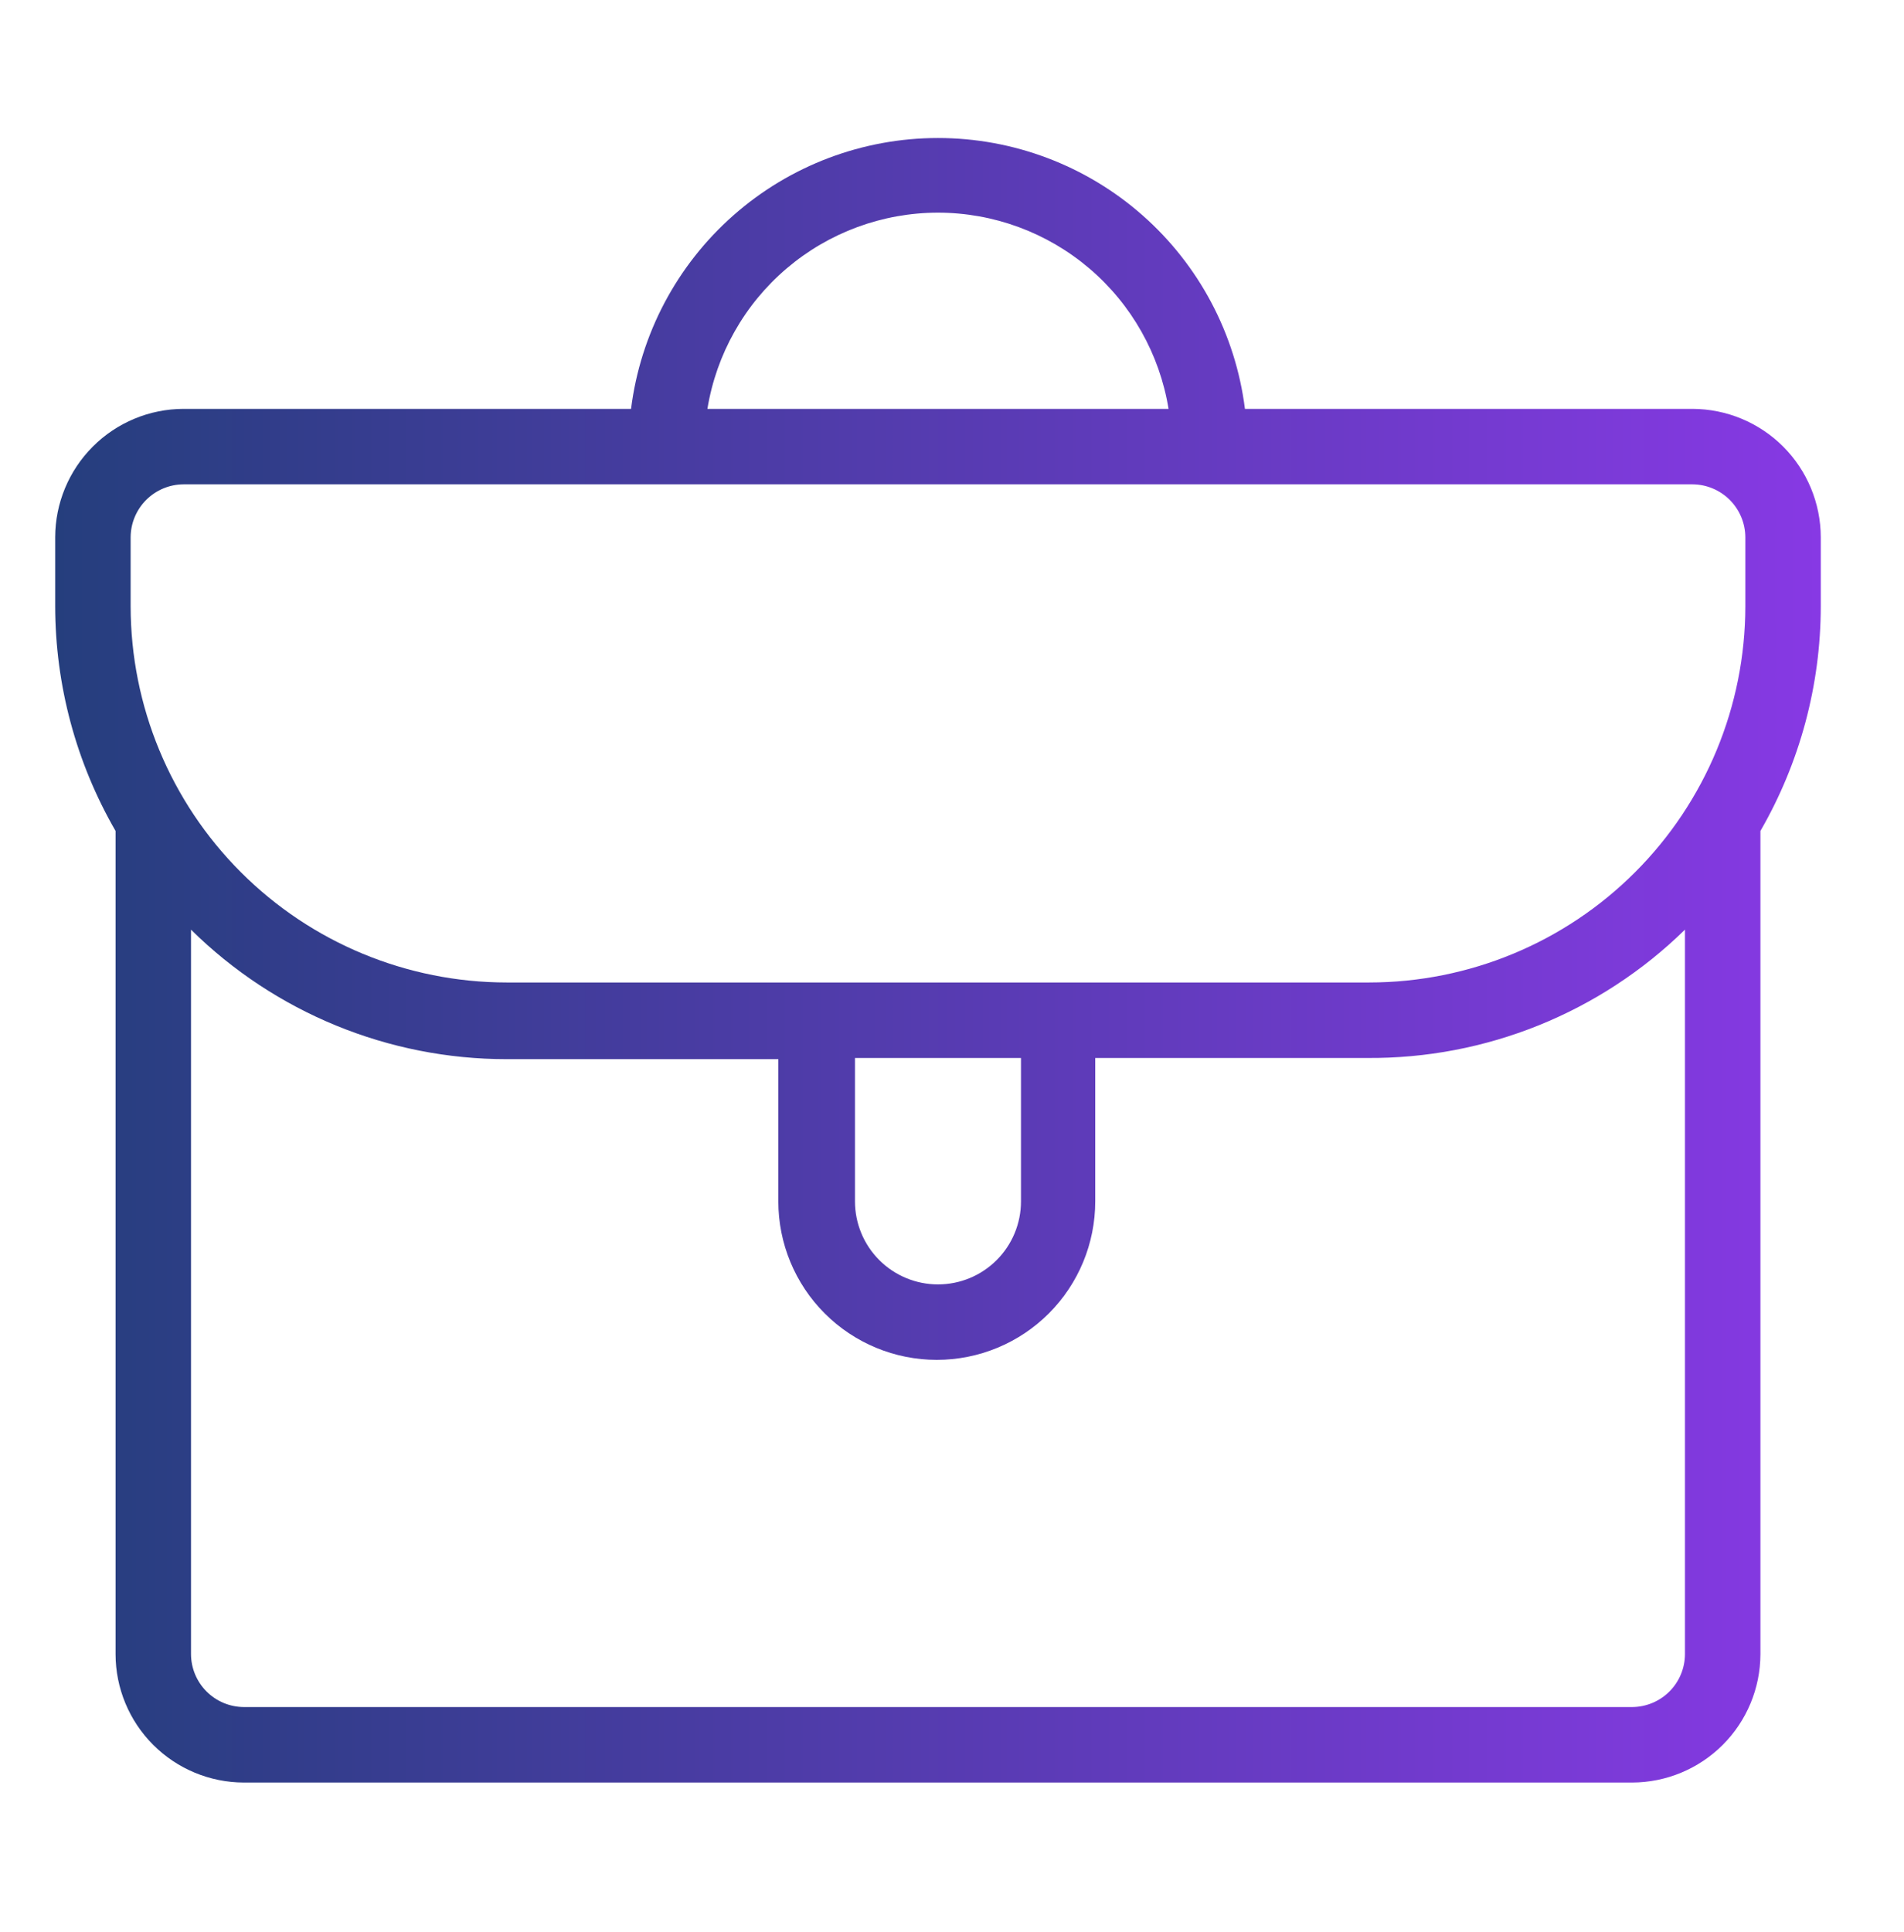 <svg width="69" height="70" viewBox="0 0 69 70" fill="none" xmlns="http://www.w3.org/2000/svg">
<path d="M65.984 19.461C65.981 18.23 65.491 17.049 64.62 16.178C63.749 15.307 62.568 14.816 61.336 14.813H45.116C44.775 12.103 43.457 9.611 41.409 7.804C39.361 5.997 36.723 5 33.992 5C31.261 5 28.624 5.997 26.576 7.804C24.527 9.611 23.209 12.103 22.869 14.813H6.648C5.416 14.816 4.236 15.307 3.365 16.178C2.494 17.049 2.003 18.23 2 19.461V21.966C2.004 24.823 2.758 27.63 4.188 30.104V59.93C4.19 61.162 4.681 62.343 5.552 63.214C6.423 64.085 7.604 64.576 8.836 64.579H59.148C60.38 64.576 61.561 64.085 62.432 63.214C63.303 62.343 63.794 61.162 63.797 59.93V30.104C65.226 27.63 65.981 24.823 65.984 21.966V19.461ZM33.992 7.704C36.002 7.706 37.945 8.422 39.476 9.724C41.006 11.026 42.024 12.83 42.348 14.813H25.636C25.96 12.83 26.978 11.026 28.509 9.724C30.039 8.422 31.983 7.706 33.992 7.704ZM4.734 19.461C4.737 18.955 4.94 18.47 5.298 18.111C5.657 17.753 6.142 17.55 6.648 17.547H61.336C61.843 17.55 62.328 17.753 62.686 18.111C63.044 18.47 63.247 18.955 63.25 19.461V21.966C63.247 25.58 61.81 29.044 59.255 31.599C56.7 34.155 53.235 35.591 49.622 35.594H18.363C14.749 35.591 11.284 34.155 8.729 31.599C6.174 29.044 4.737 25.58 4.734 21.966V19.461ZM30.984 38.329H37V43.524C37 44.322 36.683 45.087 36.119 45.651C35.555 46.215 34.79 46.532 33.992 46.532C33.194 46.532 32.429 46.215 31.865 45.651C31.301 45.087 30.984 44.322 30.984 43.524V38.329ZM59.148 61.844H8.836C8.329 61.841 7.844 61.639 7.486 61.281C7.127 60.922 6.925 60.437 6.922 59.93V33.68C9.97 36.688 14.08 38.373 18.363 38.372H28.206V43.524C28.206 45.047 28.811 46.507 29.888 47.584C30.965 48.661 32.425 49.266 33.948 49.266C35.471 49.266 36.932 48.661 38.009 47.584C39.086 46.507 39.691 45.047 39.691 43.524V38.329H49.534C53.84 38.364 57.986 36.693 61.062 33.68V59.93C61.06 60.437 60.857 60.922 60.499 61.281C60.14 61.639 59.655 61.841 59.148 61.844Z" fill="url(#paint0_linear_54_304)"/>
<defs>
<linearGradient id="paint0_linear_54_304" x1="2" y1="34.789" x2="65.984" y2="34.789" gradientUnits="userSpaceOnUse">
<stop stop-color="#253E7D"/>
<stop offset="1" stop-color="#8739E4"/>
</linearGradient>
</defs>
</svg>
